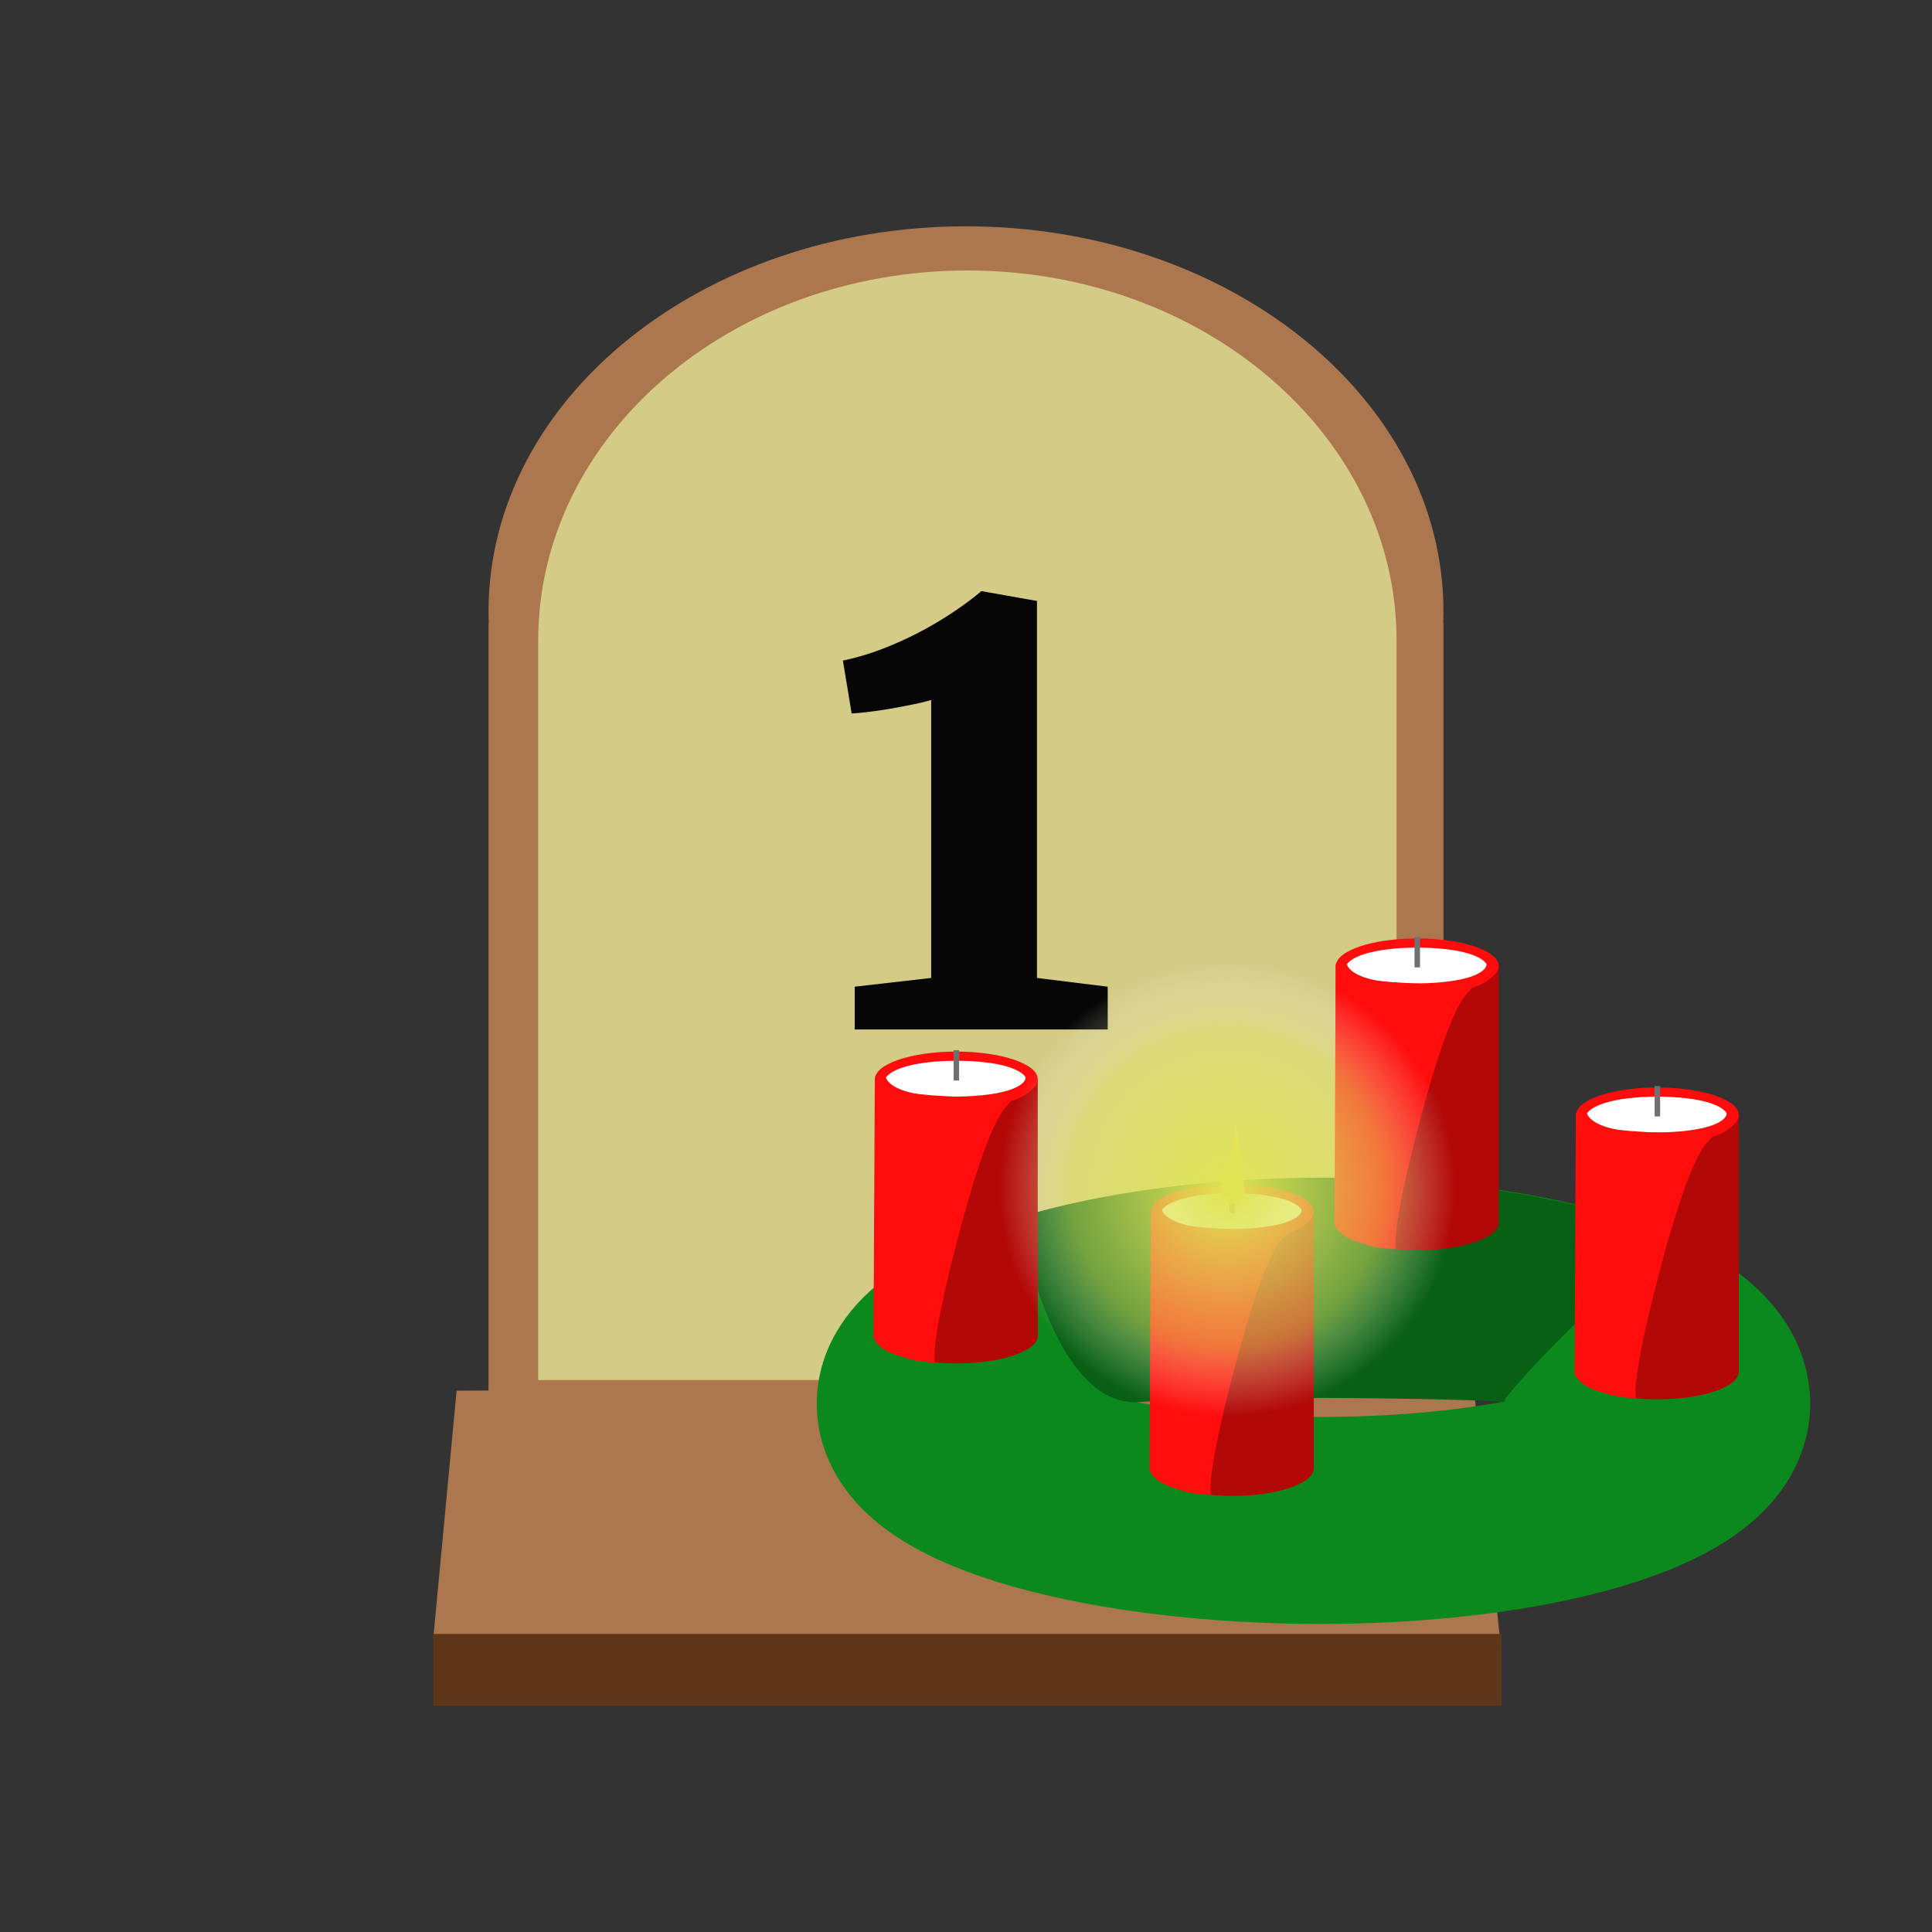 <svg xmlns="http://www.w3.org/2000/svg" xmlns:xlink="http://www.w3.org/1999/xlink" width="700" height="700" viewBox="0 0 700 700">
  <rect x="0" y="0" width="700" height="700" fill="#333333" stroke="none"/>
  <defs>
    <radialGradient id="radial-gradient" cx="0.5" cy="0.5" r="0.5" gradientUnits="objectBoundingBox">
      <stop offset="0" stop-color="#dfe453"/>
      <stop offset="0.689" stop-color="#e3e76b" stop-opacity="0.49"/>
      <stop offset="1" stop-color="#fafafa" stop-opacity="0"/>
    </radialGradient>
  </defs>
  <g id="door_1" transform="translate(-140 -91)">
    <g id="door_1-2" data-name="door_1">
      <rect id="Rechteck_61" data-name="Rechteck 61" width="700" height="700" transform="translate(140 91)" fill="rgba(255,255,255,0)"/>
      <g id="Gruppe_189" data-name="Gruppe 189" transform="translate(-2750 -2777)">
        <g id="Gruppe_183" data-name="Gruppe 183" transform="translate(3046 2950)">
          <path id="Vereinigungsmenge_3" data-name="Vereinigungsmenge 3" d="M0,423V143.764H.075C.025,142.385,0,141.006,0,139.617,0,62.508,77.455,0,173,0S346,62.508,346,139.617c0,1.388-.025,2.768-.075,4.147H346V423Z" transform="translate(21 0)" fill="#ac774e"/>
          <path id="Vereinigungsmenge_4" data-name="Vereinigungsmenge 4" d="M0,402V134C0,59.993,69.62,0,155.5,0S311,59.993,311,134V402Z" transform="translate(39 16)" fill="rgba(219,217,144,0.85)"/>
          <path id="Pfad_95" data-name="Pfad 95" d="M.507,97.847l387,5.334L377.385,6.411,8.942,8.283Z" transform="translate(0.493 413.589)" fill="#ac774e"/>
          <rect id="Rechteck_39" data-name="Rechteck 39" width="387" height="26" transform="translate(1 510)" fill="#5e371a"/>
        </g>
        <path id="Pfad_376" data-name="Pfad 376" d="M13.672,0V-15.5l27.71-3.174V-119.385q-2.319.732-6.165,1.526t-8,1.526q-4.15.732-8.118,1.221t-6.531.61L9.4-133.667a91.035,91.035,0,0,0,14.1-4.15,127.273,127.273,0,0,0,13.55-6.1,131.727,131.727,0,0,0,12.268-7.263,120.058,120.058,0,0,0,10.254-7.629h.122l20.02,3.54v136.6L105.347-15.5V0Z" transform="translate(3186 3241)" fill="#060606"/>
      </g>
      <g id="Adventskranz_1" transform="translate(1 228)">
        <g id="Kranz" transform="translate(-1078 -609)">
          <path id="Pfad_116" data-name="Pfad 116" d="M5811.4,3465.89c-75.691,0-144.995-18-144.995-42.327s71.961-44.3,147.652-44.3,137.316,19.966,137.316,44.3S5887.087,3465.89,5811.4,3465.89Z" transform="translate(-4116 -2443)" fill="none" stroke="#0c891c" stroke-width="75"/>
          <path id="Pfad_117" data-name="Pfad 117" d="M5745.278,3420c-32.483,2.912-44.075-66.809-44.075-66.809s46.135-16.164,122.526-14.372,126.594,24.463,118.9,24.125c-15.289-.672-69.527,58.363-65.718,57.242S5777.762,3417.087,5745.278,3420Z" transform="translate(-4115 -2440)" fill="#086014"/>
        </g>
        <g id="Kerze" transform="translate(-1165 -477)">
          <rect id="Rechteck_41" data-name="Rechteck 41" width="59" height="93" transform="translate(1621 731)" fill="#b20808"/>
          <ellipse id="Ellipse_23" data-name="Ellipse 23" cx="29.5" cy="10" rx="29.5" ry="10" transform="translate(1621 721)" fill="#ff0c0c"/>
          <ellipse id="Ellipse_24" data-name="Ellipse 24" cx="29.5" cy="10" rx="29.5" ry="10" transform="translate(1621 814)" fill="#b20808"/>
          <path id="Pfad_120" data-name="Pfad 120" d="M27.5.343c15.188,0,25.689,3.1,25.689,7.8S42.688,17,27.5,17,1.381,12.973,1.381,8.279,12.312.343,27.5.343Z" transform="translate(1623 724)" fill="#fff"/>
          <path id="Pfad_128" data-name="Pfad 128" d="M5754.017,3364.5s.188,9.516,29.043,8.792,25.41-9.77,25.41-9.77" transform="translate(-4131 -2634)" fill="none" stroke="#ff0c0c" stroke-width="4"/>
          <path id="Pfad_129" data-name="Pfad 129" d="M5776.963,3361.73c-.053,10.373,51.255,6.347,49.294,9.249s-7.191,3.273-19.847,52.1-5.181,41.868-8.894,42.51c-6.51-.784-4.2-.04-12.183-2.459s-8.841-6.649-8.841-6.649S5777.016,3351.358,5776.963,3361.73Z" transform="translate(-4156 -2632)" fill="#ff0c0c"/>
          <line id="Linie_43" data-name="Linie 43" y2="11" transform="translate(1650.5 720.5)" fill="none" stroke="#707070" stroke-width="2"/>
        </g>
        <g id="Kerze-2" data-name="Kerze" transform="translate(-911 -464)">
          <rect id="Rechteck_41-2" data-name="Rechteck 41" width="59" height="93" transform="translate(1621 731)" fill="#b20808"/>
          <ellipse id="Ellipse_23-2" data-name="Ellipse 23" cx="29.5" cy="10" rx="29.5" ry="10" transform="translate(1621 721)" fill="#ff0c0c"/>
          <ellipse id="Ellipse_24-2" data-name="Ellipse 24" cx="29.5" cy="10" rx="29.5" ry="10" transform="translate(1621 814)" fill="#b20808"/>
          <path id="Pfad_120-2" data-name="Pfad 120" d="M27.5.343c15.188,0,25.689,3.1,25.689,7.8S42.688,17,27.5,17,1.381,12.973,1.381,8.279,12.312.343,27.5.343Z" transform="translate(1623 724)" fill="#fff"/>
          <path id="Pfad_128-2" data-name="Pfad 128" d="M5754.017,3364.5s.188,9.516,29.043,8.792,25.41-9.77,25.41-9.77" transform="translate(-4131 -2634)" fill="none" stroke="#ff0c0c" stroke-width="4"/>
          <path id="Pfad_129-2" data-name="Pfad 129" d="M5776.963,3361.73c-.053,10.373,51.255,6.347,49.294,9.249s-7.191,3.273-19.847,52.1-5.181,41.868-8.894,42.51c-6.51-.784-4.2-.04-12.183-2.459s-8.841-6.649-8.841-6.649S5777.016,3351.358,5776.963,3361.73Z" transform="translate(-4156 -2632)" fill="#ff0c0c"/>
          <line id="Linie_43-2" data-name="Linie 43" y2="11" transform="translate(1650.5 720.5)" fill="none" stroke="#707070" stroke-width="2"/>
        </g>
        <g id="Kerze-3" data-name="Kerze" transform="translate(-998 -518)">
          <rect id="Rechteck_41-3" data-name="Rechteck 41" width="59" height="93" transform="translate(1621 731)" fill="#b20808"/>
          <ellipse id="Ellipse_23-3" data-name="Ellipse 23" cx="29.5" cy="10" rx="29.5" ry="10" transform="translate(1621 721)" fill="#ff0c0c"/>
          <ellipse id="Ellipse_24-3" data-name="Ellipse 24" cx="29.5" cy="10" rx="29.5" ry="10" transform="translate(1621 814)" fill="#b20808"/>
          <path id="Pfad_120-3" data-name="Pfad 120" d="M27.5.343c15.188,0,25.689,3.1,25.689,7.8S42.688,17,27.5,17,1.381,12.973,1.381,8.279,12.312.343,27.5.343Z" transform="translate(1623 724)" fill="#fff"/>
          <path id="Pfad_128-3" data-name="Pfad 128" d="M5754.017,3364.5s.188,9.516,29.043,8.792,25.41-9.77,25.41-9.77" transform="translate(-4131 -2634)" fill="none" stroke="#ff0c0c" stroke-width="4"/>
          <path id="Pfad_129-3" data-name="Pfad 129" d="M5776.963,3361.73c-.053,10.373,51.255,6.347,49.294,9.249s-7.191,3.273-19.847,52.1-5.181,41.868-8.894,42.51c-6.51-.784-4.2-.04-12.183-2.459s-8.841-6.649-8.841-6.649S5777.016,3351.358,5776.963,3361.73Z" transform="translate(-4156 -2632)" fill="#ff0c0c"/>
          <line id="Linie_43-3" data-name="Linie 43" y2="11" transform="translate(1650.5 720.5)" fill="none" stroke="#707070" stroke-width="2"/>
        </g>
        <g id="Kerze_an" transform="translate(-1152 -428)">
          <g id="Gruppe_54" data-name="Gruppe 54" transform="translate(87 -1)">
            <rect id="Rechteck_41-4" data-name="Rechteck 41" width="59" height="93" transform="translate(1621 731)" fill="#b20808"/>
            <ellipse id="Ellipse_23-4" data-name="Ellipse 23" cx="29.5" cy="10" rx="29.5" ry="10" transform="translate(1621 721)" fill="#ff0c0c"/>
            <ellipse id="Ellipse_24-4" data-name="Ellipse 24" cx="29.5" cy="10" rx="29.5" ry="10" transform="translate(1621 814)" fill="#b20808"/>
            <path id="Pfad_120-4" data-name="Pfad 120" d="M27.5.343c15.188,0,25.689,3.1,25.689,7.8S42.688,17,27.5,17,1.381,12.973,1.381,8.279,12.312.343,27.5.343Z" transform="translate(1623 724)" fill="#fff"/>
            <path id="Pfad_128-4" data-name="Pfad 128" d="M5754.017,3364.5s.188,9.516,29.043,8.792,25.41-9.77,25.41-9.77" transform="translate(-4131 -2634)" fill="none" stroke="#ff0c0c" stroke-width="4"/>
            <path id="Pfad_129-4" data-name="Pfad 129" d="M5776.963,3361.73c-.053,10.373,51.255,6.347,49.294,9.249s-7.191,3.273-19.847,52.1-5.181,41.868-8.894,42.51c-6.51-.784-4.2-.04-12.183-2.459s-8.841-6.649-8.841-6.649S5777.016,3351.358,5776.963,3361.73Z" transform="translate(-4156 -2632)" fill="#ff0c0c"/>
            <line id="Linie_43-4" data-name="Linie 43" y2="11" transform="translate(1650.5 720.5)" fill="none" stroke="#707070" stroke-width="2"/>
          </g>
          <g id="Gruppe_55" data-name="Gruppe 55">
            <circle id="Ellipse_34" data-name="Ellipse 34" cx="4.5" cy="4.5" r="4.5" transform="translate(1733 718)" fill="#f8d752"/>
            <path id="Polygon_35" data-name="Polygon 35" d="M2.5,0,5,14H0Z" transform="translate(1733 709)" fill="#f8d752"/>
            <path id="Pfad_130" data-name="Pfad 130" d="M3,0,6,24.686H-1.493Z" transform="translate(1736 698.314)" fill="#f8d752"/>
          </g>
        </g>
      </g>
    </g>
    <circle id="Ellipse_127" data-name="Ellipse 127" cx="82.521" cy="82.521" r="82.521" transform="matrix(0.809, -0.588, 0.588, 0.809, 469.373, 503.387)" fill="url(#radial-gradient)"/>
  </g>
</svg>
